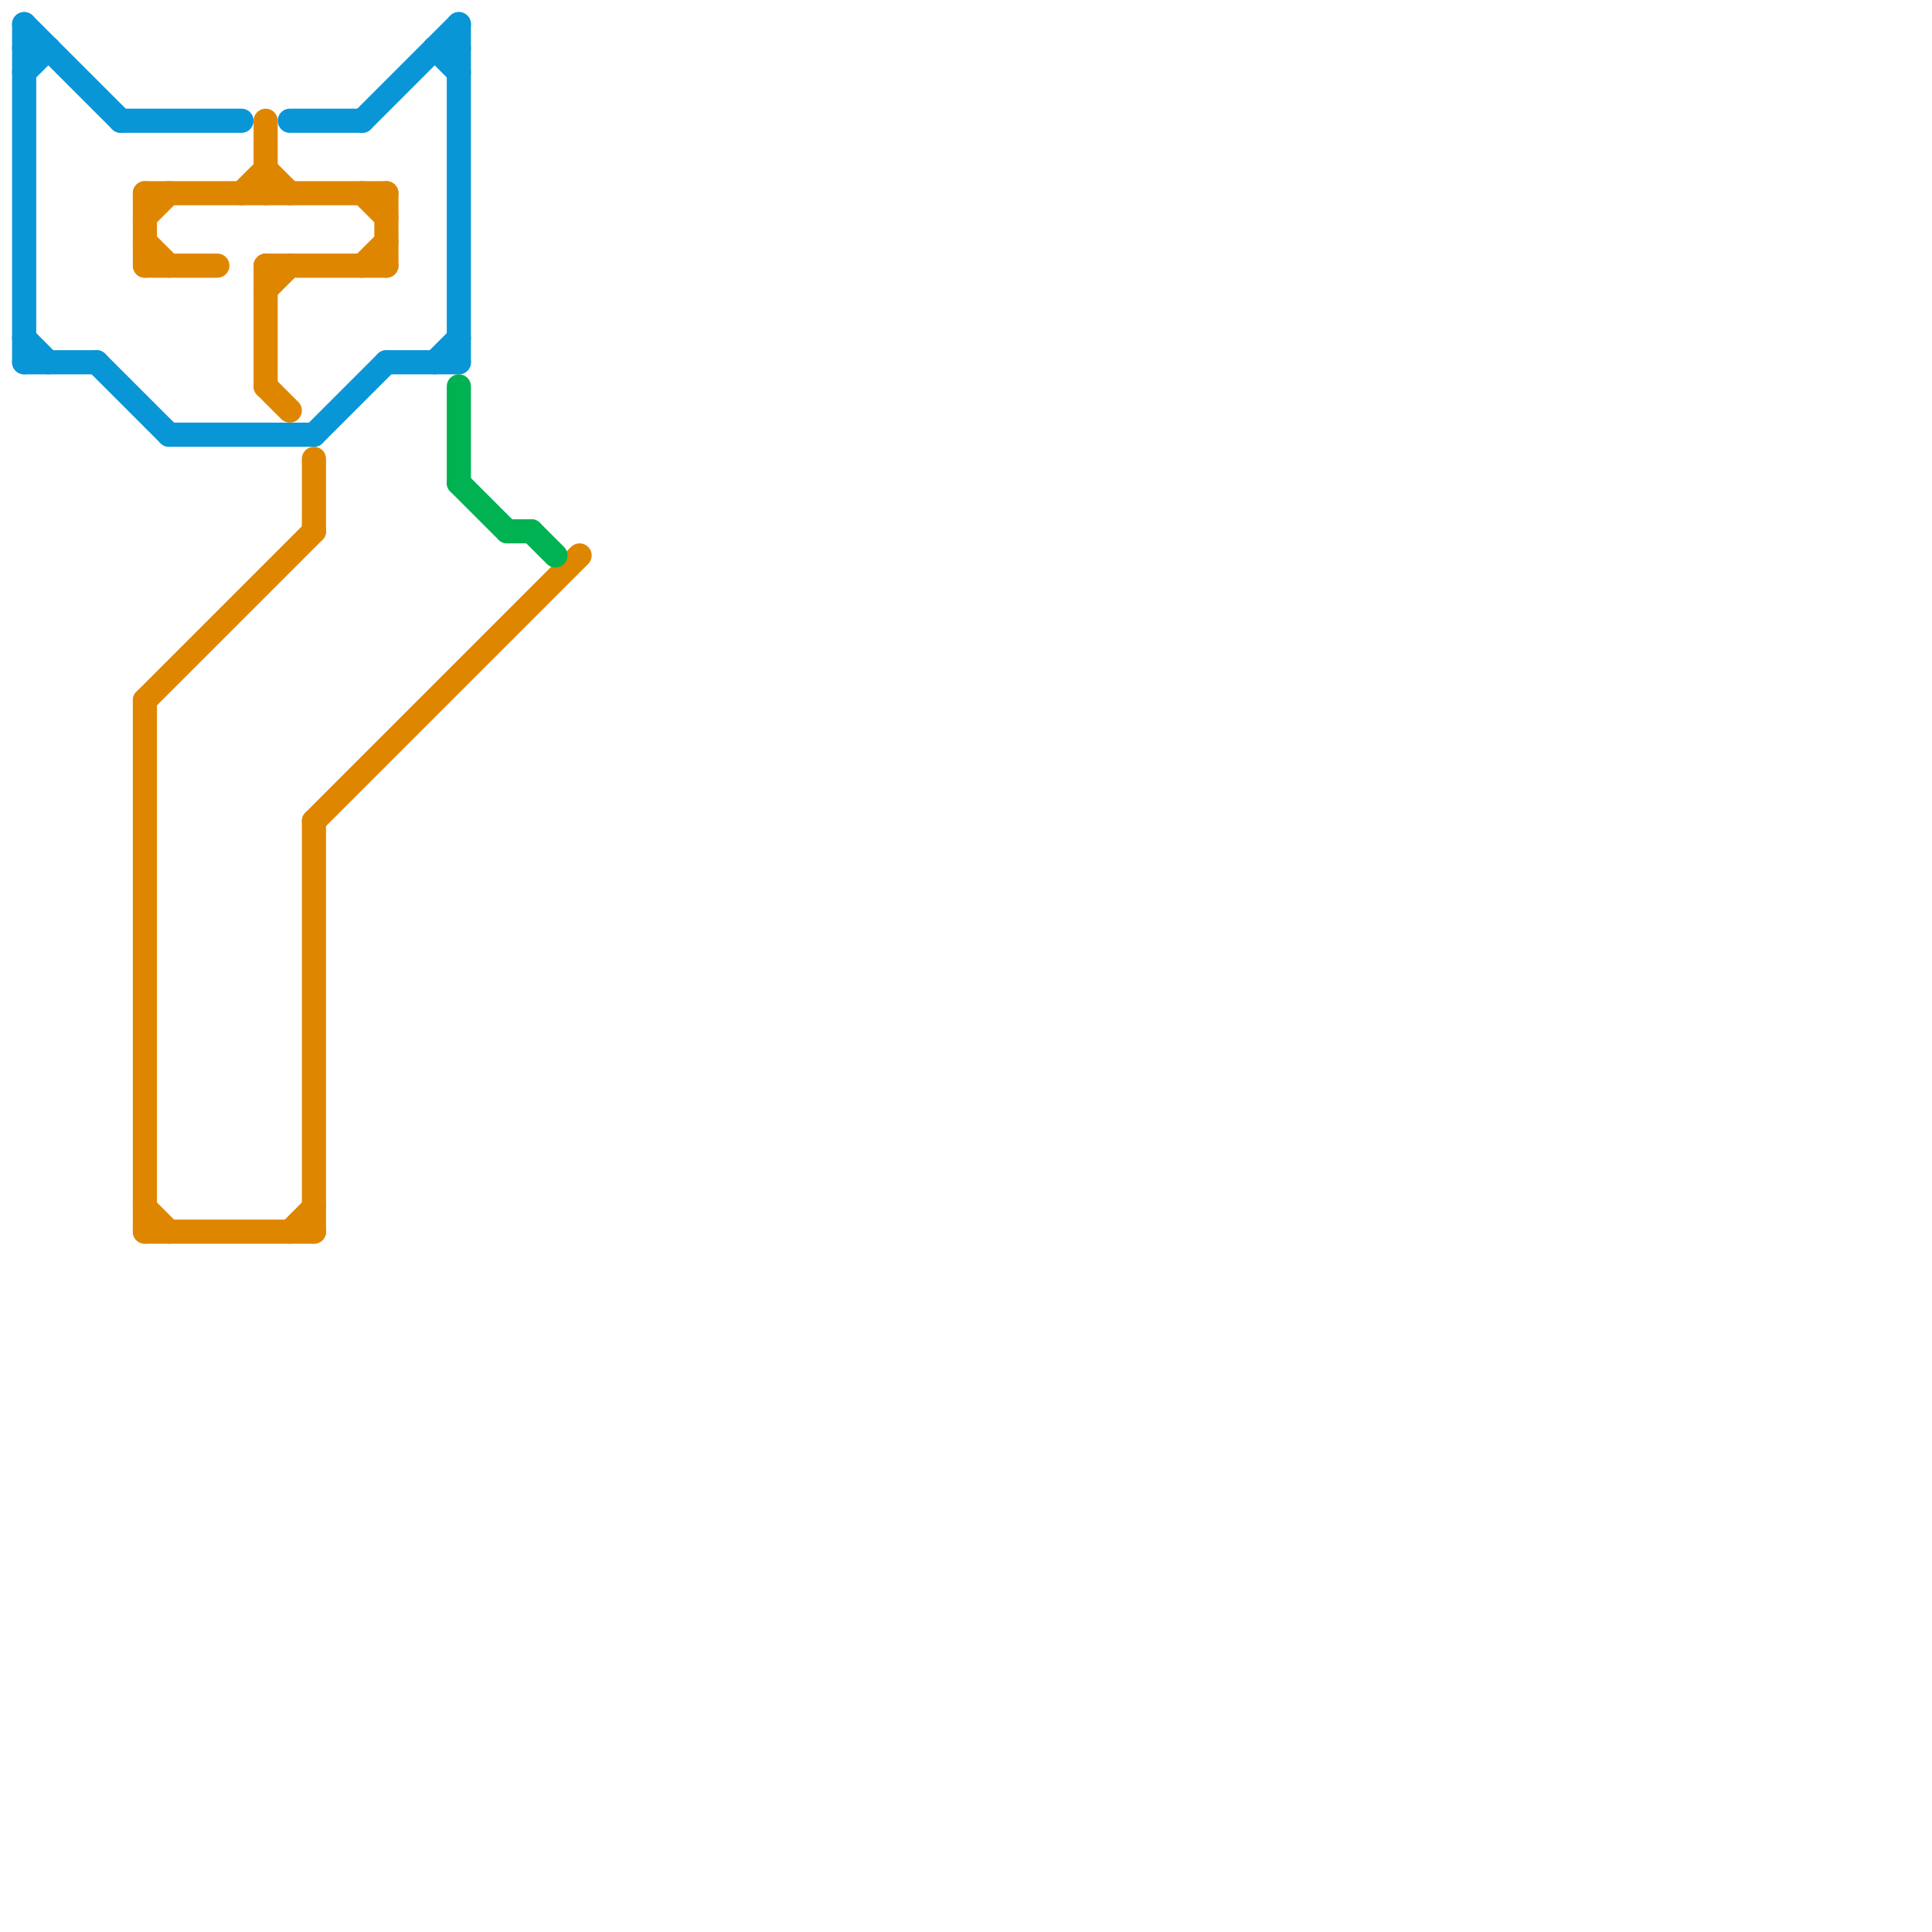 
<svg version="1.1" xmlns="http://www.w3.org/2000/svg" viewBox="0 0 80 80">
<style>text { font: 1px Helvetica; font-weight: 600; white-space: pre; dominant-baseline: central; } line { stroke-width: 1; fill: none; stroke-linecap: round; stroke-linejoin: round; } .c0 { stroke: #0896d7 } .c1 { stroke: #df8600 } .c2 { stroke: #00b251 } .w1 { stroke-width: 1; }</style><defs><g id="wm-xf"><circle r="1.2" fill="#000"/><circle r="0.9" fill="#fff"/><circle r="0.6" fill="#000"/><circle r="0.3" fill="#fff"/></g><g id="wm"><circle r="0.6" fill="#000"/><circle r="0.3" fill="#fff"/></g></defs><line class="c0 " x1="1" y1="3" x2="2" y2="2"/><line class="c0 " x1="13" y1="18" x2="16" y2="15"/><line class="c0 " x1="18" y1="2" x2="19" y2="2"/><line class="c0 " x1="18" y1="15" x2="19" y2="14"/><line class="c0 " x1="19" y1="1" x2="19" y2="15"/><line class="c0 " x1="4" y1="15" x2="7" y2="18"/><line class="c0 " x1="1" y1="1" x2="5" y2="5"/><line class="c0 " x1="7" y1="18" x2="13" y2="18"/><line class="c0 " x1="12" y1="5" x2="15" y2="5"/><line class="c0 " x1="1" y1="1" x2="1" y2="15"/><line class="c0 " x1="1" y1="15" x2="4" y2="15"/><line class="c0 " x1="1" y1="2" x2="2" y2="2"/><line class="c0 " x1="15" y1="5" x2="19" y2="1"/><line class="c0 " x1="1" y1="14" x2="2" y2="15"/><line class="c0 " x1="16" y1="15" x2="19" y2="15"/><line class="c0 " x1="18" y1="2" x2="19" y2="3"/><line class="c0 " x1="5" y1="5" x2="10" y2="5"/><line class="c1 " x1="11" y1="12" x2="12" y2="11"/><line class="c1 " x1="6" y1="8" x2="16" y2="8"/><line class="c1 " x1="6" y1="29" x2="13" y2="22"/><line class="c1 " x1="12" y1="51" x2="13" y2="50"/><line class="c1 " x1="15" y1="11" x2="16" y2="10"/><line class="c1 " x1="6" y1="9" x2="7" y2="8"/><line class="c1 " x1="10" y1="8" x2="11" y2="7"/><line class="c1 " x1="11" y1="11" x2="16" y2="11"/><line class="c1 " x1="15" y1="8" x2="16" y2="9"/><line class="c1 " x1="11" y1="7" x2="12" y2="8"/><line class="c1 " x1="6" y1="8" x2="6" y2="11"/><line class="c1 " x1="6" y1="50" x2="7" y2="51"/><line class="c1 " x1="13" y1="34" x2="13" y2="51"/><line class="c1 " x1="13" y1="34" x2="24" y2="23"/><line class="c1 " x1="13" y1="19" x2="13" y2="22"/><line class="c1 " x1="6" y1="10" x2="7" y2="11"/><line class="c1 " x1="16" y1="8" x2="16" y2="11"/><line class="c1 " x1="6" y1="29" x2="6" y2="51"/><line class="c1 " x1="11" y1="16" x2="12" y2="17"/><line class="c1 " x1="6" y1="11" x2="9" y2="11"/><line class="c1 " x1="11" y1="5" x2="11" y2="8"/><line class="c1 " x1="11" y1="11" x2="11" y2="16"/><line class="c1 " x1="6" y1="51" x2="13" y2="51"/><line class="c2 " x1="19" y1="16" x2="19" y2="20"/><line class="c2 " x1="22" y1="22" x2="23" y2="23"/><line class="c2 " x1="19" y1="20" x2="21" y2="22"/><line class="c2 " x1="21" y1="22" x2="22" y2="22"/>
</svg>

